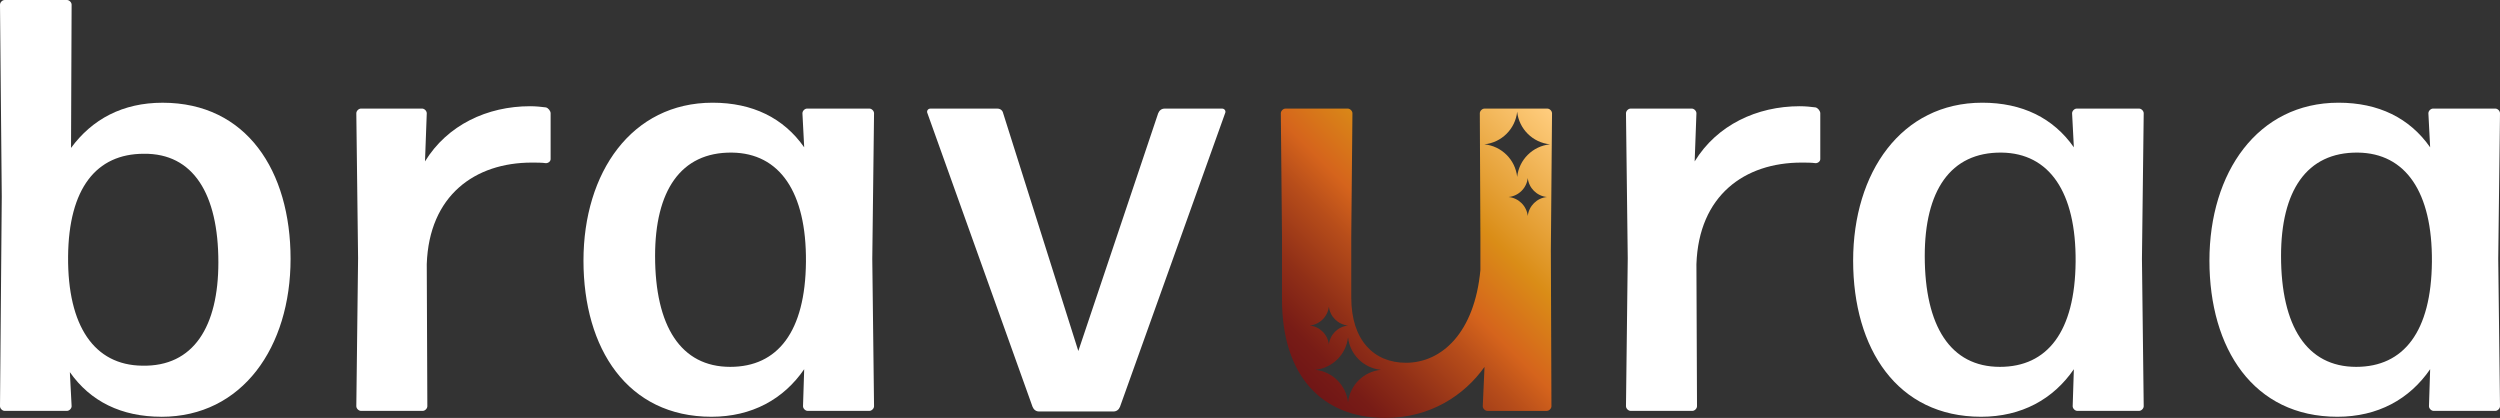 <?xml version="1.0" encoding="UTF-8"?><svg id="Layer_2" xmlns="http://www.w3.org/2000/svg" xmlns:xlink="http://www.w3.org/1999/xlink" viewBox="0 0 894.35 149.51"><rect x="0" y="0" width="894.35" height="149.51" fill="#333333" stroke="none"/><defs><style>.cls-1{fill:url(#linear-gradient);}.cls-2{fill:#fff;}</style><linearGradient id="linear-gradient" x1="464.75" y1="134.77" x2="557.42" y2="42.1" gradientUnits="userSpaceOnUse"><stop offset="0" stop-color="#701616"/><stop offset=".08" stop-color="#781c16"/><stop offset=".2" stop-color="#902f17"/><stop offset=".36" stop-color="#b74d1a"/><stop offset=".46" stop-color="#d5641c"/><stop offset=".64" stop-color="#da8d17"/><stop offset="1" stop-color="#ffcd7e"/></linearGradient></defs><g id="Layer_1-2"><path class="cls-2" d="m57.75,149.09c-14.28,0-25.41-5.46-32.76-15.96l.63,12.18c0,.84-.84,1.68-1.68,1.68H1.68c-.84,0-1.68-.84-1.68-1.68l.63-74.97L0,1.68C0,.84.84,0,1.68,0h22.26c.84,0,1.68.84,1.68,1.68l-.21,51.24c7.56-10.29,18.48-16.17,32.76-16.17,30.03,0,45.78,24.36,45.78,55.86s-17.22,56.49-46.2,56.49Zm-6.93-18.27c18.48.42,27.3-14.07,27.3-36.96,0-24.57-9.03-39.06-26.67-38.85-17.01,0-26.88,12.39-27.09,36.75-.21,24.99,9.45,38.85,26.46,39.06Z"/><path class="cls-2" d="m129.15,146.99c-.84,0-1.68-.84-1.68-1.68l.63-52.92-.63-51.87c0-.84.84-1.68,1.68-1.68h21.84c.84,0,1.68.84,1.68,1.68l-.63,17.22c7.98-13.02,22.26-19.74,37.59-19.74,2.1,0,3.99.21,5.67.42.84.21,1.68,1.26,1.68,2.1v16.38c0,.84-.84,1.47-1.68,1.47-1.47-.21-3.36-.21-5.04-.21-20.37,0-36.75,11.76-37.59,36.33l.21,50.82c0,.84-.84,1.68-1.68,1.68h-22.05Z"/><path class="cls-2" d="m288.95,146.99c-.84,0-1.68-.84-1.68-1.68l.42-13.23c-7.35,10.71-18.69,17.01-33.18,17.01-30.03,0-45.78-24.36-45.78-55.86s17.22-56.49,46.2-56.49c14.28,0,25.41,5.46,32.76,15.96l-.63-12.18c0-.84.84-1.68,1.68-1.68h22.26c.84,0,1.68.84,1.68,1.68l-.63,52.08.63,52.71c0,.84-.84,1.68-1.68,1.68h-22.05Zm-27.72-15.75c17.01,0,26.88-12.6,27.09-37.59.21-24.99-9.45-38.85-26.46-39.06-18.48-.21-27.51,13.86-27.51,36.96,0,25.2,9.24,39.69,26.88,39.69Z"/><path class="cls-2" d="m400.67,145.52c-.42,1.05-1.26,1.68-2.31,1.68h-26.67c-1.05,0-1.89-.63-2.31-1.68l-37.59-104.99c-.42-.84.21-1.68,1.05-1.68h23.94c1.05,0,1.89.63,2.1,1.68l26.88,85.04,28.56-85.04c.42-1.05,1.26-1.68,2.31-1.68h20.58c.84,0,1.47.84,1.05,1.68l-37.59,104.99Z"/><path class="cls-2" d="m583.36,146.99c-.84,0-1.68-.84-1.68-1.68l.63-52.92-.63-51.87c0-.84.84-1.68,1.68-1.68h21.84c.84,0,1.68.84,1.68,1.68l-.63,17.22c7.98-13.02,22.26-19.74,37.59-19.74,2.1,0,3.99.21,5.67.42.84.21,1.68,1.26,1.68,2.1v16.38c0,.84-.84,1.47-1.68,1.47-1.47-.21-3.36-.21-5.04-.21-20.37,0-36.75,11.76-37.59,36.33l.21,50.82c0,.84-.84,1.68-1.68,1.68h-22.05Z"/><path class="cls-2" d="m743.16,146.99c-.84,0-1.68-.84-1.68-1.68l.42-13.23c-7.35,10.71-18.69,17.01-33.18,17.01-30.03,0-45.78-24.36-45.78-55.86s17.22-56.49,46.2-56.49c14.28,0,25.41,5.46,32.76,15.96l-.63-12.18c0-.84.84-1.68,1.68-1.68h22.26c.84,0,1.68.84,1.68,1.68l-.63,52.08.63,52.71c0,.84-.84,1.68-1.68,1.68h-22.05Zm-27.72-15.75c17.01,0,26.88-12.6,27.09-37.59.21-24.99-9.45-38.85-26.46-39.06-18.48-.21-27.51,13.86-27.51,36.96,0,25.2,9.24,39.69,26.88,39.69Z"/><path class="cls-2" d="m870.62,146.99c-.84,0-1.68-.84-1.68-1.68l.42-13.23c-7.35,10.71-18.69,17.01-33.18,17.01-30.03,0-45.78-24.36-45.78-55.86s17.22-56.49,46.2-56.49c14.28,0,25.41,5.46,32.76,15.96l-.63-12.18c0-.84.84-1.68,1.68-1.68h22.26c.84,0,1.68.84,1.68,1.68l-.63,52.08.63,52.71c0,.84-.84,1.68-1.68,1.68h-22.05Zm-27.72-15.75c17.01,0,26.88-12.6,27.09-37.59.21-24.99-9.45-38.85-26.46-39.06-18.48-.21-27.51,13.86-27.51,36.96,0,25.2,9.24,39.69,26.88,39.69Z"/><path class="cls-1" d="m555.22,40.53c0-.84-.84-1.68-1.68-1.68h-22.47c-.84,0-1.68.84-1.68,1.68l.21,44.31v11.76c-2.1,22.47-13.86,33.18-26.67,33.18-11.34,0-19.53-7.98-19.53-23.31v-21.63l.42-44.31c0-.84-.84-1.68-1.68-1.68h-22.26c-.84,0-1.68.84-1.68,1.68l.42,44.31v22.26c0,27.3,14.28,42.42,36.96,42.42,16.17,0,28.35-8.19,35.49-18.27l-.63,14.07c0,.84.84,1.68,1.68,1.68h21.21c.84,0,1.68-.84,1.68-1.68l-.21-55.65.42-49.14Zm-86.7,75.93c3.61-.35,6.48-3.21,6.87-6.8.39,3.6,3.26,6.45,6.87,6.8-3.61.35-6.48,3.21-6.87,6.8-.39-3.6-3.26-6.45-6.87-6.8Zm13.72,27.49c-.66-6.16-5.58-11.04-11.75-11.65,6.17-.61,11.09-5.49,11.75-11.65.66,6.16,5.58,11.04,11.75,11.65-6.17.61-11.09,5.49-11.75,11.65Zm64.3-66.67c-.39-3.6-3.26-6.45-6.87-6.8,3.61-.35,6.48-3.21,6.87-6.8.39,3.6,3.26,6.45,6.87,6.8-3.61.35-6.48,3.21-6.87,6.8Zm-3.79-14c-.66-6.16-5.58-11.04-11.75-11.65,6.17-.61,11.09-5.49,11.75-11.65.66,6.16,5.58,11.04,11.75,11.65-6.17.61-11.09,5.49-11.75,11.65Z"/></g></svg>